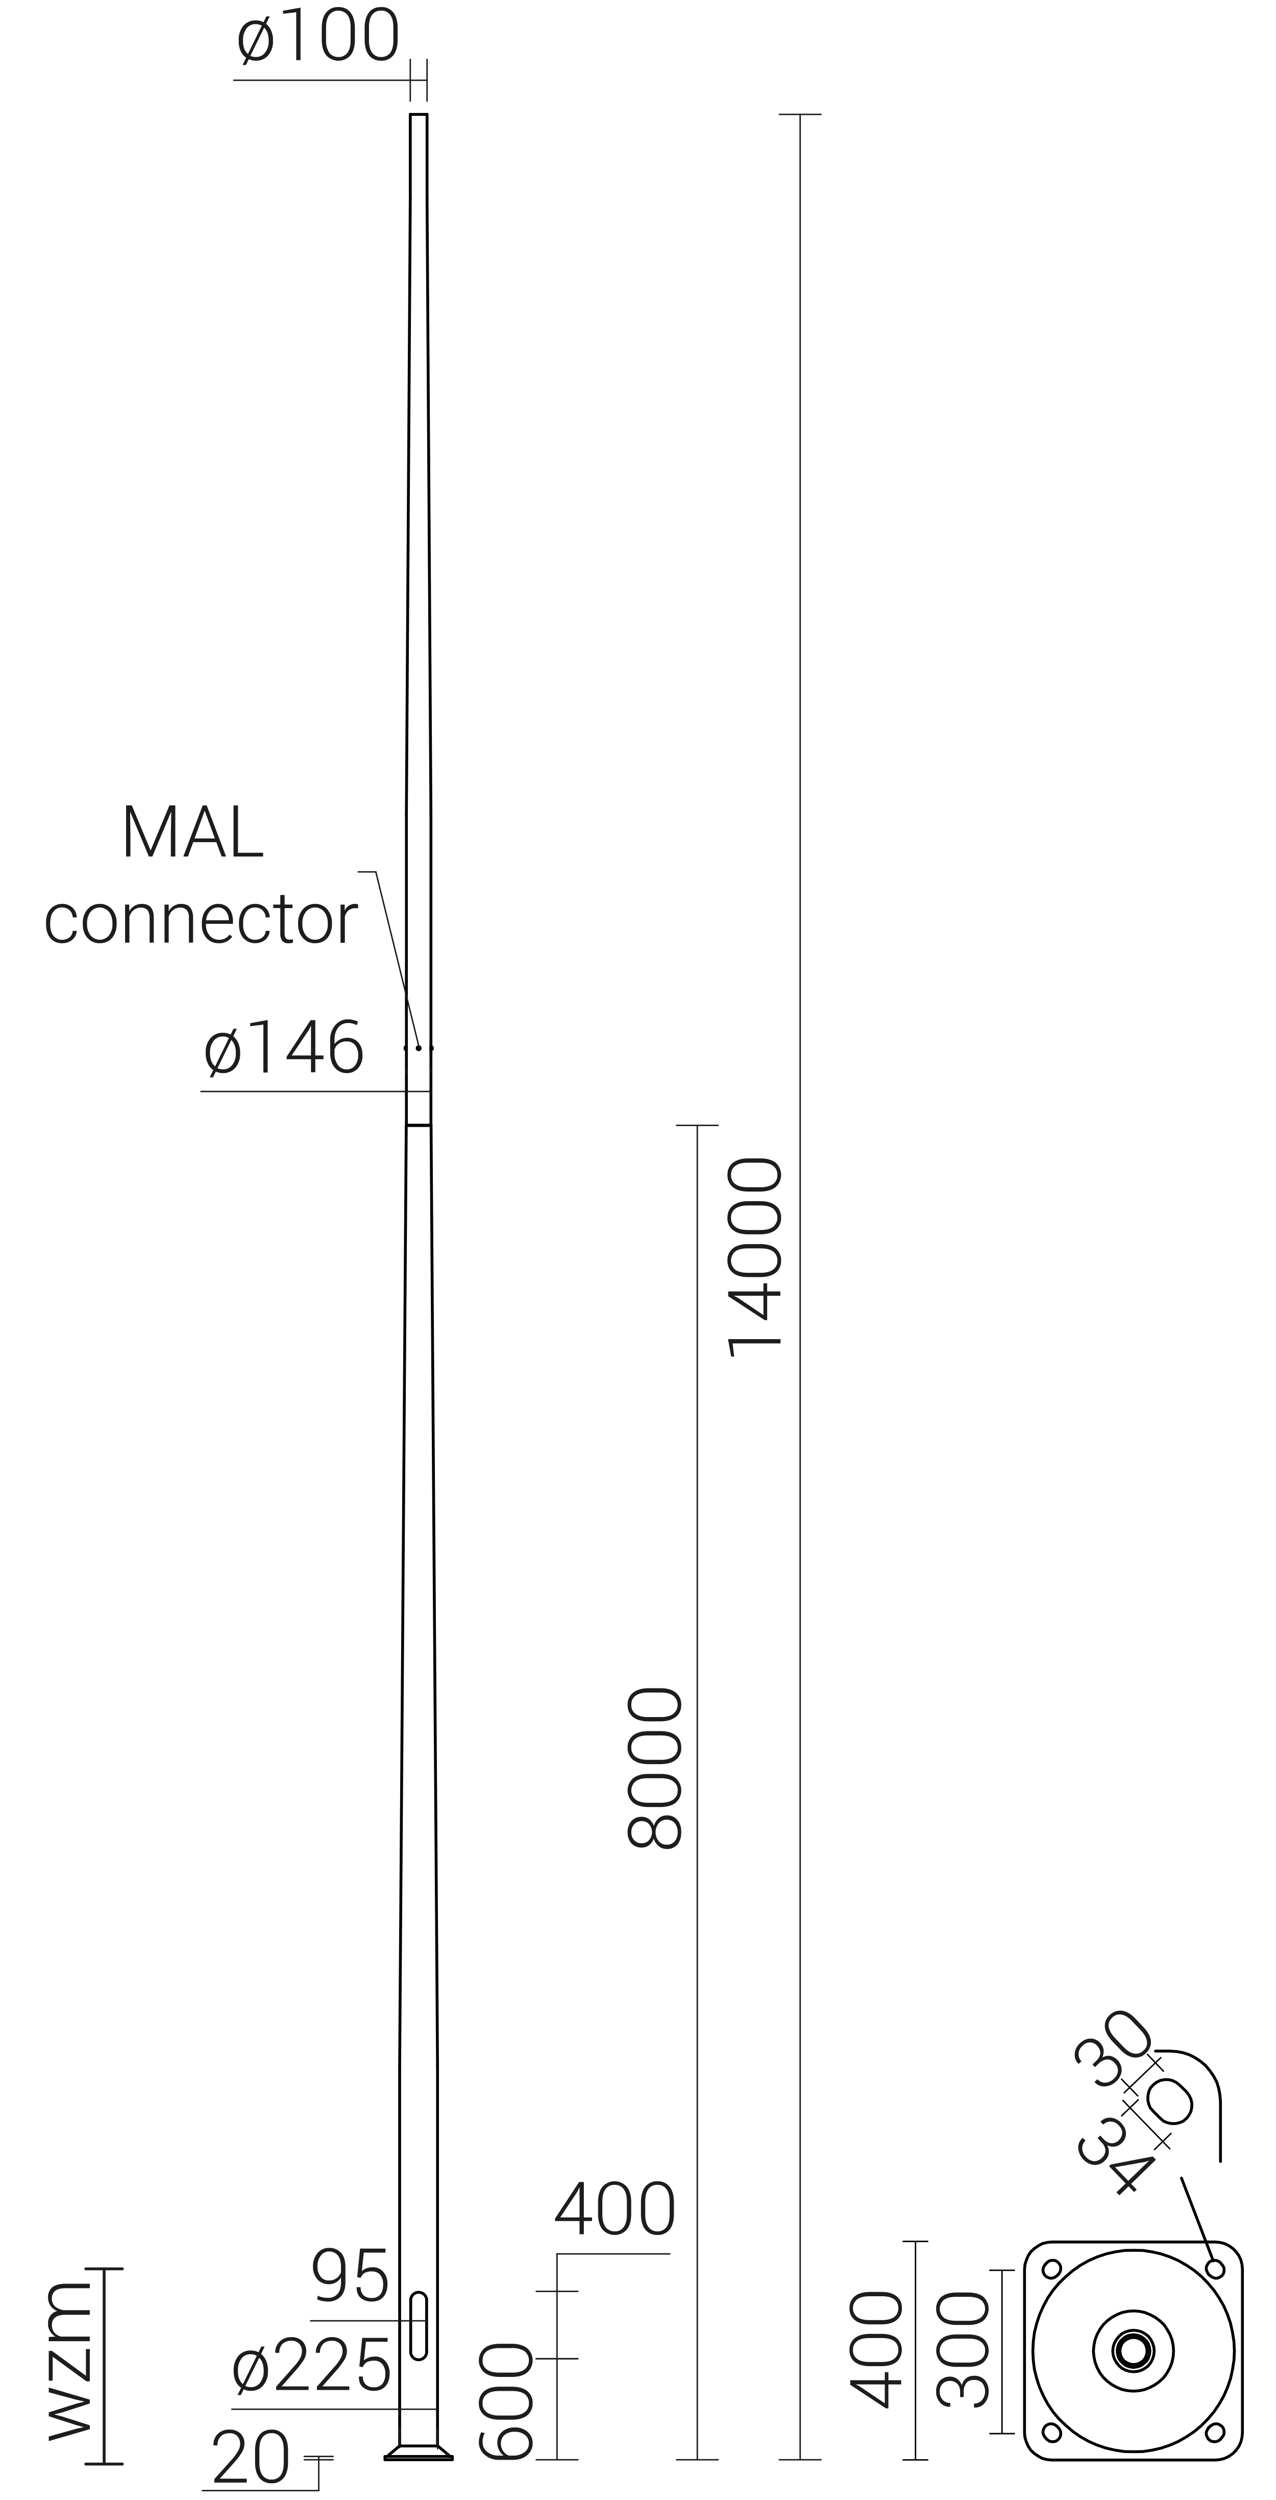 <svg xmlns="http://www.w3.org/2000/svg" viewBox="0 0 889.5 1741.8" preserveAspectRatio="xMinYMin" height="1741.8px">
  <title>42554 MAL-14 wzm</title>
  <g>
    <path d="M286.3,1637.6a5.6,5.6,0,1,0,11.1,0" style="fill: none;stroke: #000;stroke-linecap: round;stroke-linejoin: round;stroke-width: 2px"/>
    <path d="M297.4,1601.8a5.6,5.6,0,0,0-11.1,0" style="fill: none;stroke: #000;stroke-linecap: round;stroke-linejoin: round;stroke-width: 2px"/>
    <line x1="286.3" y1="1601.8" x2="286.3" y2="1637.6" style="fill: none;stroke: #000;stroke-linecap: round;stroke-linejoin: round;stroke-width: 2px"/>
    <line x1="297.4" y1="1601.8" x2="297.4" y2="1637.6" style="fill: none;stroke: #000;stroke-linecap: round;stroke-linejoin: round;stroke-width: 2px"/>
    <line x1="283.3" y1="784" x2="300.4" y2="784" style="fill: none;stroke: #000;stroke-linecap: round;stroke-linejoin: round;stroke-width: 2px"/>
    <line x1="291.5" y1="730" x2="291.5" y2="730.4" style="fill: none;stroke: #000;stroke-linecap: round;stroke-linejoin: round;stroke-width: 2px"/>
    <line x1="291.5" y1="730.4" x2="291.8" y2="730.6" style="fill: none;stroke: #000;stroke-linecap: round;stroke-linejoin: round;stroke-width: 2px"/>
    <line x1="291.8" y1="730.6" x2="292.2" y2="730.4" style="fill: none;stroke: #000;stroke-linecap: round;stroke-linejoin: round;stroke-width: 2px"/>
    <line x1="292.2" y1="730.4" x2="292.2" y2="730" style="fill: none;stroke: #000;stroke-linecap: round;stroke-linejoin: round;stroke-width: 2px"/>
    <line x1="292.2" y1="730" x2="291.8" y2="729.8" style="fill: none;stroke: #000;stroke-linecap: round;stroke-linejoin: round;stroke-width: 2px"/>
    <line x1="291.8" y1="729.8" x2="291.5" y2="730" style="fill: none;stroke: #000;stroke-linecap: round;stroke-linejoin: round;stroke-width: 2px"/>
    <path d="M290.8,730.2a1.1,1.1,0,0,1,1-1,1.1,1.1,0,0,1,1.1,1,1.1,1.1,0,0,1-1.1,1.1,1.1,1.1,0,0,1-1-1.1Z" style="fill: none;stroke: #000;stroke-linecap: round;stroke-linejoin: round;stroke-width: 2px"/>
    <path d="M291.3,730.2a.6.6,0,0,1,.5-.5.5.5,0,0,1,.5.5.5.5,0,0,1-.5.5.5.5,0,0,1-.5-.5Z" style="fill: none;stroke: #000;stroke-linecap: round;stroke-linejoin: round;stroke-width: 2px"/>
    <line x1="283" y1="729.2" x2="283" y2="731.3" style="fill: none;stroke: #000;stroke-linecap: round;stroke-linejoin: round;stroke-width: 2px"/>
    <line x1="282.4" y1="729.7" x2="282.4" y2="730.7" style="fill: none;stroke: #000;stroke-linecap: round;stroke-linejoin: round;stroke-width: 2px"/>
    <path d="M283,729.2a1,1,0,0,0-.6.5" style="fill: none;stroke: #000;stroke-linecap: round;stroke-linejoin: round;stroke-width: 2px"/>
    <path d="M282.4,730.7a.9.9,0,0,0,.6.6" style="fill: none;stroke: #000;stroke-linecap: round;stroke-linejoin: round;stroke-width: 2px"/>
    <path d="M301.3,729.7a1.5,1.5,0,0,0-.6-.5" style="fill: none;stroke: #000;stroke-linecap: round;stroke-linejoin: round;stroke-width: 2px"/>
    <line x1="283" y1="729.2" x2="283.3" y2="729.2" style="fill: none;stroke: #000;stroke-linecap: round;stroke-linejoin: round;stroke-width: 2px"/>
    <line x1="283" y1="729.2" x2="283" y2="731.3" style="fill: none;stroke: #000;stroke-linecap: round;stroke-linejoin: round;stroke-width: 2px"/>
    <line x1="283" y1="731.3" x2="283.3" y2="731.3" style="fill: none;stroke: #000;stroke-linecap: round;stroke-linejoin: round;stroke-width: 2px"/>
    <line x1="283.3" y1="729.2" x2="283.3" y2="731.3" style="fill: none;stroke: #000;stroke-linecap: round;stroke-linejoin: round;stroke-width: 2px"/>
    <line x1="283.3" y1="730.1" x2="283" y2="730.4" style="fill: none;stroke: #000;stroke-linecap: round;stroke-linejoin: round;stroke-width: 2px"/>
    <line x1="300.7" y1="729.2" x2="300.7" y2="731.3" style="fill: none;stroke: #000;stroke-linecap: round;stroke-linejoin: round;stroke-width: 2px"/>
    <line x1="301.3" y1="729.7" x2="301.3" y2="730.7" style="fill: none;stroke: #000;stroke-linecap: round;stroke-linejoin: round;stroke-width: 2px"/>
    <path d="M300.7,731.3a1.2,1.2,0,0,0,.6-.6" style="fill: none;stroke: #000;stroke-linecap: round;stroke-linejoin: round;stroke-width: 2px"/>
    <line x1="300.7" y1="729.2" x2="300.4" y2="729.2" style="fill: none;stroke: #000;stroke-linecap: round;stroke-linejoin: round;stroke-width: 2px"/>
    <line x1="300.7" y1="729.2" x2="300.7" y2="731.3" style="fill: none;stroke: #000;stroke-linecap: round;stroke-linejoin: round;stroke-width: 2px"/>
    <line x1="300.7" y1="731.3" x2="300.4" y2="731.3" style="fill: none;stroke: #000;stroke-linecap: round;stroke-linejoin: round;stroke-width: 2px"/>
    <line x1="300.4" y1="729.2" x2="300.4" y2="731.3" style="fill: none;stroke: #000;stroke-linecap: round;stroke-linejoin: round;stroke-width: 2px"/>
    <line x1="300.4" y1="730.1" x2="300.7" y2="730.4" style="fill: none;stroke: #000;stroke-linecap: round;stroke-linejoin: round;stroke-width: 2px"/>
    <line x1="283.3" y1="784" x2="300.4" y2="784" style="fill: none;stroke: #000;stroke-linecap: round;stroke-linejoin: round;stroke-width: 2px"/>
    <path d="M300.4,730.2v-.4h0" style="fill: none;stroke: #000;stroke-linecap: round;stroke-linejoin: round;stroke-width: 2px"/>
    <polyline points="283.3 729.6 283.3 729.6 283.3 729.6 283.3 729.6 283.3 729.7 283.3 729.7 283.3 729.7 283.3 729.8 283.3 729.8 283.3 729.8 283.3 729.9 283.3 729.9 283.3 730 283.3 730.2 283.3 730.5 283.3 730.5 283.3 730.6 283.3 730.6 283.3 730.7 283.3 730.7 283.3 730.7 283.3 730.8 283.3 730.8 283.3 730.8 283.3 730.8 283.3 730.8 283.3 730.8" style="fill: none;stroke: #000;stroke-linecap: round;stroke-linejoin: round;stroke-width: 2px"/>
    <polyline points="300.4 730.8 300.4 730.8 300.4 730.8 300.4 730.8 300.4 730.8 300.4 730.8 300.4 730.8 300.4 730.8 300.4 730.8 300.4 730.8 300.4 730.8 300.4 730.7 300.4 730.7 300.4 730.7 300.4 730.6 300.4 730.6 300.4 730.6 300.4 730.5 300.4 730.5 300.4 730.4 300.4 730.3 300.4 730.2" style="fill: none;stroke: #000;stroke-linecap: round;stroke-linejoin: round;stroke-width: 2px"/>
    <line x1="300.4" y1="566.8" x2="300.4" y2="729.6" style="fill: none;stroke: #000;stroke-linecap: round;stroke-linejoin: round;stroke-width: 2px"/>
    <line x1="300.4" y1="730.8" x2="300.4" y2="784" style="fill: none;stroke: #000;stroke-linecap: round;stroke-linejoin: round;stroke-width: 2px"/>
    <line x1="283.3" y1="566.8" x2="283.3" y2="729.6" style="fill: none;stroke: #000;stroke-linecap: round;stroke-linejoin: round;stroke-width: 2px"/>
    <line x1="283.3" y1="730.8" x2="283.3" y2="784" style="fill: none;stroke: #000;stroke-linecap: round;stroke-linejoin: round;stroke-width: 2px"/>
    <line x1="315.3" y1="1711.3" x2="315.3" y2="1713.6" style="fill: none;stroke: #000;stroke-linecap: round;stroke-linejoin: round;stroke-width: 2px"/>
    <line x1="268.4" y1="1713.6" x2="315.3" y2="1713.6" style="fill: none;stroke: #000;stroke-linecap: round;stroke-linejoin: round;stroke-width: 2px"/>
    <line x1="268.4" y1="1711.3" x2="268.4" y2="1713.6" style="fill: none;stroke: #000;stroke-linecap: round;stroke-linejoin: round;stroke-width: 2px"/>
    <line x1="315.3" y1="1711.3" x2="268.4" y2="1711.3" style="fill: none;stroke: #000;stroke-linecap: round;stroke-linejoin: round;stroke-width: 2px"/>
    <line x1="278.5" y1="1704" x2="271" y2="1710.3" style="fill: none;stroke: #000;stroke-linecap: round;stroke-linejoin: round;stroke-width: 2px"/>
    <line x1="305.2" y1="1704" x2="312.7" y2="1710.3" style="fill: none;stroke: #000;stroke-linecap: round;stroke-linejoin: round;stroke-width: 2px"/>
    <line x1="271" y1="1710.3" x2="270.4" y2="1711.3" style="fill: none;stroke: #000;stroke-linecap: round;stroke-linejoin: round;stroke-width: 2px"/>
    <line x1="312.7" y1="1710.3" x2="313.3" y2="1711.3" style="fill: none;stroke: #000;stroke-linecap: round;stroke-linejoin: round;stroke-width: 2px"/>
    <line x1="305.2" y1="1704" x2="278.5" y2="1704" style="fill: none;stroke: #000;stroke-linecap: round;stroke-linejoin: round;stroke-width: 2px"/>
    <line x1="305" y1="1439" x2="305" y2="1704" style="fill: none;stroke: #000;stroke-linecap: round;stroke-linejoin: round;stroke-width: 2px"/>
    <line x1="283.2" y1="784" x2="300.5" y2="784" style="fill: none;stroke: #000;stroke-linecap: round;stroke-linejoin: round;stroke-width: 2px"/>
    <line x1="278.6" y1="1439" x2="278.6" y2="1704" style="fill: none;stroke: #000;stroke-linecap: round;stroke-linejoin: round;stroke-width: 2px"/>
    <line x1="297.7" y1="79.7" x2="286" y2="79.7" style="fill: none;stroke: #000;stroke-linecap: round;stroke-linejoin: round;stroke-width: 2px"/>
    <line x1="297.7" y1="79.7" x2="297.7" y2="138.4" style="fill: none;stroke: #000;stroke-linecap: round;stroke-linejoin: round;stroke-width: 2px"/>
    <line x1="286" y1="79.7" x2="286" y2="138.4" style="fill: none;stroke: #000;stroke-linecap: round;stroke-linejoin: round;stroke-width: 2px"/>
    <line x1="300.4" y1="566.8" x2="297.7" y2="138.4" style="fill: none;stroke: #000;stroke-linecap: round;stroke-linejoin: round;stroke-width: 2px"/>
    <line x1="286" y1="138.4" x2="283.3" y2="566.8" style="fill: none;stroke: #000;stroke-linecap: round;stroke-linejoin: round;stroke-width: 2px"/>
    <line x1="278.6" y1="1439" x2="283.2" y2="784" style="fill: none;stroke: #000;stroke-linecap: round;stroke-linejoin: round;stroke-width: 2px"/>
    <line x1="300.5" y1="784" x2="305" y2="1439" style="fill: none;stroke: #000;stroke-linecap: round;stroke-linejoin: round;stroke-width: 2px"/>
    <line x1="85.3" y1="1716.6" x2="59.8" y2="1716.6" style="fill: #1d1d1b;stroke: #1d1d1b;stroke-linecap: round;stroke-linejoin: round;stroke-width: 2px"/>
    <line x1="85.3" y1="1580.6" x2="59.8" y2="1580.6" style="fill: #1d1d1b;stroke: #1d1d1b;stroke-linecap: round;stroke-linejoin: round;stroke-width: 2px"/>
    <line x1="72.6" y1="1716.6" x2="72.6" y2="1580.6" style="fill: #1d1d1b;stroke: #1d1d1b;stroke-linecap: round;stroke-linejoin: round;stroke-width: 2px"/>
  </g>
  <g>
    <line x1="305" y1="1705.9" x2="305" y2="1691.4" style="fill: none;stroke: #1d1d1b;stroke-linecap: round;stroke-linejoin: round"/>
    <line x1="278.6" y1="1705.2" x2="278.6" y2="1691.4" style="fill: none;stroke: #1d1d1b;stroke-linecap: round;stroke-linejoin: round"/>
    <line x1="305" y1="1678.4" x2="278.6" y2="1678.4" style="fill: none;stroke: #1d1d1b;stroke-linecap: round;stroke-linejoin: round"/>
    <line x1="278.6" y1="1678.4" x2="161.6" y2="1678.4" style="fill: none;stroke: #1d1d1b;stroke-linecap: round;stroke-linejoin: round"/>
    <line x1="283.3" y1="744.9" x2="283.3" y2="747.3" style="fill: none;stroke: #1d1d1b;stroke-linecap: round;stroke-linejoin: round"/>
    <line x1="300.4" y1="744.9" x2="300.4" y2="747.3" style="fill: none;stroke: #1d1d1b;stroke-linecap: round;stroke-linejoin: round"/>
    <line x1="300.4" y1="760.4" x2="283.3" y2="760.4" style="fill: none;stroke: #1d1d1b;stroke-linecap: round;stroke-linejoin: round"/>
    <line x1="283.3" y1="760.4" x2="140.1" y2="760.4" style="fill: none;stroke: #1d1d1b;stroke-linecap: round;stroke-linejoin: round"/>
    <line x1="373.8" y1="1713.6" x2="402.8" y2="1713.6" style="fill: none;stroke: #1d1d1b;stroke-linecap: round;stroke-linejoin: round"/>
    <line x1="471.6" y1="1713.6" x2="500.6" y2="1713.6" style="fill: none;stroke: #1d1d1b;stroke-linecap: round;stroke-linejoin: round"/>
    <line x1="543.3" y1="1713.6" x2="572.3" y2="1713.6" style="fill: none;stroke: #1d1d1b;stroke-linecap: round;stroke-linejoin: round"/>
    <line x1="373.8" y1="1643.2" x2="402.8" y2="1643.2" style="fill: none;stroke: #1d1d1b;stroke-linecap: round;stroke-linejoin: round"/>
    <line x1="388.3" y1="1713.6" x2="388.3" y2="1643.2" style="fill: none;stroke: #1d1d1b;stroke-linecap: round;stroke-linejoin: round"/>
    <line x1="471.6" y1="784" x2="500.6" y2="784" style="fill: none;stroke: #1d1d1b;stroke-linecap: round;stroke-linejoin: round"/>
    <line x1="486.1" y1="1713.6" x2="486.1" y2="784" style="fill: none;stroke: #1d1d1b;stroke-linecap: round;stroke-linejoin: round"/>
    <line x1="373.8" y1="1643.2" x2="402.8" y2="1643.2" style="fill: none;stroke: #1d1d1b;stroke-linecap: round;stroke-linejoin: round"/>
    <line x1="373.8" y1="1596.3" x2="402.8" y2="1596.3" style="fill: none;stroke: #1d1d1b;stroke-linecap: round;stroke-linejoin: round"/>
    <line x1="388.3" y1="1643.2" x2="388.3" y2="1596.3" style="fill: none;stroke: #1d1d1b;stroke-linecap: round;stroke-linejoin: round"/>
    <line x1="388.3" y1="1596.3" x2="388.3" y2="1570.2" style="fill: none;stroke: #1d1d1b;stroke-linecap: round;stroke-linejoin: round"/>
    <line x1="388.1" y1="1570.2" x2="466.9" y2="1570.2" style="fill: none;stroke: #1d1d1b;stroke-linecap: round;stroke-linejoin: round"/>
    <line x1="232.2" y1="1713.6" x2="212.1" y2="1713.6" style="fill: none;stroke: #1d1d1b;stroke-linecap: round;stroke-linejoin: round"/>
    <line x1="232.2" y1="1711.3" x2="212.1" y2="1711.3" style="fill: none;stroke: #1d1d1b;stroke-linecap: round;stroke-linejoin: round"/>
    <line x1="222.2" y1="1713.6" x2="222.2" y2="1735.1" style="fill: none;stroke: #1d1d1b;stroke-linecap: round;stroke-linejoin: round"/>
    <line x1="222.2" y1="1735.1" x2="141.1" y2="1735.1" style="fill: none;stroke: #1d1d1b;stroke-linecap: round;stroke-linejoin: round"/>
    <line x1="222.2" y1="1711.3" x2="222.2" y2="1713.6" style="fill: none;stroke: #1d1d1b;stroke-linecap: round;stroke-linejoin: round"/>
    <line x1="543.3" y1="79.7" x2="572.3" y2="79.7" style="fill: none;stroke: #1d1d1b;stroke-linecap: round;stroke-linejoin: round"/>
    <line x1="557.8" y1="1713.6" x2="557.8" y2="79.7" style="fill: none;stroke: #1d1d1b;stroke-linecap: round;stroke-linejoin: round"/>
    <g>
      <line x1="292.3" y1="730.2" x2="262" y2="607.4" style="fill: none;stroke: #1d1d1b;stroke-linecap: round;stroke-linejoin: round"/>
      <line x1="262" y1="607.4" x2="249.7" y2="607.4" style="fill: none;stroke: #1d1d1b;stroke-linecap: round;stroke-linejoin: round"/>
    </g>
    <line x1="297.4" y1="1616.8" x2="286.3" y2="1616.8" style="fill: none;stroke: #1d1d1b;stroke-linecap: round;stroke-linejoin: round"/>
    <line x1="286.3" y1="1616.8" x2="216.5" y2="1616.8" style="fill: none;stroke: #1d1d1b;stroke-linecap: round;stroke-linejoin: round"/>
    <line x1="286" y1="70.4" x2="286" y2="41.4" style="fill: none;stroke: #1d1d1b;stroke-linecap: round;stroke-linejoin: round"/>
    <line x1="297.7" y1="70.4" x2="297.7" y2="41.4" style="fill: none;stroke: #1d1d1b;stroke-linecap: round;stroke-linejoin: round"/>
    <line x1="297.7" y1="55.9" x2="286" y2="55.9" style="fill: none;stroke: #1d1d1b;stroke-linecap: round;stroke-linejoin: round"/>
    <line x1="286" y1="55.9" x2="163" y2="55.9" style="fill: none;stroke: #1d1d1b;stroke-linecap: round;stroke-linejoin: round"/>
  </g>
  <g>
    <g>
      <path d="M162.9,1651.1a15.2,15.2,0,0,1,3.2-9.8,11.1,11.1,0,0,1,8.7-3.8,13.6,13.6,0,0,1,2.9.3,12.5,12.5,0,0,1,2.5.9l2-4h2.3l-2.5,5.2a11.9,11.9,0,0,1,3.5,4.7,17.1,17.1,0,0,1,1.3,6.5v.9a14.5,14.5,0,0,1-3.3,9.8,10.9,10.9,0,0,1-8.6,3.8,11.8,11.8,0,0,1-2.7-.3,9,9,0,0,1-2.3-.8l-2,4h-2.3l2.5-5a11.5,11.5,0,0,1-3.9-4.8,16,16,0,0,1-1.3-6.7Zm3,.8a14.6,14.6,0,0,0,.8,5.2,9,9,0,0,0,2.5,3.7h.2l9.6-19.6a5,5,0,0,0-2-.8,7.8,7.8,0,0,0-2.2-.3,7.6,7.6,0,0,0-6.6,3.2,12.4,12.4,0,0,0-2.3,7.8Zm17.9-.8a15.1,15.1,0,0,0-.8-4.8,9.2,9.2,0,0,0-2.2-3.6h-.2l-9.6,19.5a6.4,6.4,0,0,0,1.8.6,7.1,7.1,0,0,0,2.1.2,7.6,7.6,0,0,0,6.5-3.2,12.6,12.6,0,0,0,2.4-7.9Z" style="fill: #1d1d1b"/>
      <path d="M215.1,1665H192.5v-2.3l11.9-13.5a32.5,32.5,0,0,0,4.7-6.2,10.4,10.4,0,0,0,1.4-4.8,7.7,7.7,0,0,0-2-5.5,7,7,0,0,0-5.4-2,8.5,8.5,0,0,0-6.3,2.3,8.7,8.7,0,0,0-2.1,6.1h-2.8a10.3,10.3,0,0,1,2.9-7.7,11.1,11.1,0,0,1,8.3-3.2,10.5,10.5,0,0,1,7.6,2.7,10,10,0,0,1,2.8,7.3,12.4,12.4,0,0,1-1.9,6.1,58.6,58.6,0,0,1-5.3,6.9l-10,11.3h18.8Z" style="fill: #1d1d1b"/>
      <path d="M243.5,1665H220.9v-2.3l11.9-13.5a31.3,31.3,0,0,0,4.6-6.2,9.3,9.3,0,0,0,1.4-4.8,7.7,7.7,0,0,0-1.9-5.5,7.3,7.3,0,0,0-5.4-2c-2.8,0-4.9.8-6.3,2.3a8.8,8.8,0,0,0-2.2,6.1h-2.8a10,10,0,0,1,3-7.7,11,11,0,0,1,8.3-3.2,10.5,10.5,0,0,1,7.5,2.7,9.6,9.6,0,0,1,2.8,7.3,11.4,11.4,0,0,1-1.9,6.1,56.5,56.5,0,0,1-5.2,6.9l-10,11.3h18.8Z" style="fill: #1d1d1b"/>
      <path d="M250.5,1648.6l2-19.9h17.7v2.7H255.1l-1.4,13a11.3,11.3,0,0,1,3.1-1.9,12.8,12.8,0,0,1,4.4-.8,9.3,9.3,0,0,1,7.5,3.2,12.4,12.4,0,0,1,2.9,8.6c0,3.6-.9,6.6-2.8,8.8s-4.6,3.3-8.3,3.3a11.7,11.7,0,0,1-7.5-2.5c-2-1.7-2.9-4.2-2.8-7.5h2.7a7.3,7.3,0,0,0,2.1,5.6,7.5,7.5,0,0,0,5.5,1.9,7.6,7.6,0,0,0,6.1-2.4,11.3,11.3,0,0,0,2-7.1,10.1,10.1,0,0,0-2-6.5,6.8,6.8,0,0,0-5.7-2.5,10.7,10.7,0,0,0-5.3,1.1,7.1,7.1,0,0,0-2.7,3.4Z" style="fill: #1d1d1b"/>
    </g>
    <g>
      <path d="M143.4,733.1a14.5,14.5,0,0,1,3.3-9.8,11.1,11.1,0,0,1,8.7-3.8,12.7,12.7,0,0,1,2.8.3,11.4,11.4,0,0,1,2.6.9l2-4h2.3l-2.5,5.2a12.9,12.9,0,0,1,3.5,4.7,16.7,16.7,0,0,1,1.3,6.5v.8a14.8,14.8,0,0,1-3.3,9.9,11.1,11.1,0,0,1-8.7,3.8,10.9,10.9,0,0,1-2.6-.3,9,9,0,0,1-2.3-.8l-2,4h-2.3l2.5-5a11.5,11.5,0,0,1-3.9-4.8,16.2,16.2,0,0,1-1.4-6.8Zm3,.8a14.6,14.6,0,0,0,.9,5.2,9,9,0,0,0,2.5,3.7h.2l9.6-19.6a7.2,7.2,0,0,0-2-.9,7.8,7.8,0,0,0-2.2-.2,7.6,7.6,0,0,0-6.6,3.2,12.5,12.5,0,0,0-2.4,7.8Zm18-.8a15.1,15.1,0,0,0-.8-4.8,12.1,12.1,0,0,0-2.2-3.7h-.2l-9.6,19.6a12.7,12.7,0,0,0,1.8.6l2,.2a7.9,7.9,0,0,0,6.6-3.2,12.6,12.6,0,0,0,2.4-7.9Z" style="fill: #1d1d1b"/>
      <path d="M186.6,747.2h-3V713.8l-9.2,1.1v-2.1l12.2-2.2Z" style="fill: #1d1d1b"/>
      <path d="M219.8,735.3h5.7v2.6h-5.7V747h-3v-9.1h-17v-1.7l16.7-25.5h3.3Zm-16.5,0h13.5V714.6h-.1l-1.3,2.8Z" style="fill: #1d1d1b"/>
      <path d="M242.5,710.1a15,15,0,0,1,3.7.5,10.7,10.7,0,0,1,3.3,1.2l-.8,2.4a10.8,10.8,0,0,0-2.8-1.1,11.3,11.3,0,0,0-3.4-.4,8.5,8.5,0,0,0-6.7,3.1,12.9,12.9,0,0,0-2.6,8.3v3.2a11.5,11.5,0,0,1,3.8-3.1,11.3,11.3,0,0,1,5.1-1.2,9.8,9.8,0,0,1,7.8,3.4c1.9,2.2,2.8,5.2,2.8,8.8a13.3,13.3,0,0,1-3,8.9,10.3,10.3,0,0,1-8,3.5,10.7,10.7,0,0,1-8.3-3.8c-2.1-2.5-3.2-5.9-3.2-10.3v-9.1a14.9,14.9,0,0,1,3.6-10.3A11.4,11.4,0,0,1,242.5,710.1Zm-.9,15.4a9.2,9.2,0,0,0-5.3,1.5,7.8,7.8,0,0,0-3.1,4.1v2.7a12.9,12.9,0,0,0,2.4,8.2,7.4,7.4,0,0,0,6.1,3,7,7,0,0,0,5.9-2.8,11.6,11.6,0,0,0,2.1-7,11.3,11.3,0,0,0-2.1-7.1A7.4,7.4,0,0,0,241.6,725.5Z" style="fill: #1d1d1b"/>
    </g>
    <g>
      <path d="M333.8,1701.3a15.7,15.7,0,0,1,.5-3.7,13.3,13.3,0,0,1,1.2-3.2l2.4.7a11.5,11.5,0,0,0-1.1,2.9,10.6,10.6,0,0,0-.4,3.3,8.4,8.4,0,0,0,3.1,6.7,12.4,12.4,0,0,0,8.3,2.7H351a11.5,11.5,0,0,1-3.1-3.8,11.4,11.4,0,0,1-1.2-5.2,9.6,9.6,0,0,1,3.4-7.7,13.3,13.3,0,0,1,8.8-2.9,12.9,12.9,0,0,1,8.9,3.1,10.1,10.1,0,0,1,3.5,7.9,10.5,10.5,0,0,1-3.8,8.3q-3.7,3.3-10.2,3.3h-9.2a14.9,14.9,0,0,1-10.3-3.6A11.6,11.6,0,0,1,333.8,1701.3Zm15.4,1a8.8,8.8,0,0,0,1.6,5.3,8.1,8.1,0,0,0,4,3.1h2.7a12.9,12.9,0,0,0,8.2-2.4,7.6,7.6,0,0,0,3-6.2,7,7,0,0,0-2.8-5.8,11,11,0,0,0-7-2.2,10.8,10.8,0,0,0-7,2.1A7.5,7.5,0,0,0,349.2,1702.3Z" style="fill: #1d1d1b"/>
      <path d="M356.6,1662.7c4.7,0,8.3,1,10.9,3a10.4,10.4,0,0,1,3.8,8.5,10.5,10.5,0,0,1-3.8,8.5c-2.6,2-6.2,3-10.9,3h-8.1q-7,0-10.8-3a10.2,10.2,0,0,1-3.9-8.5,10.3,10.3,0,0,1,3.9-8.5q3.8-3,10.8-3Zm-8.6,3c-3.7,0-6.6.7-8.6,2.2a7.3,7.3,0,0,0-3,6.3,7.5,7.5,0,0,0,3,6.4c2,1.4,4.9,2.2,8.6,2.2h9.1c3.7,0,6.5-.8,8.6-2.3a7.3,7.3,0,0,0,3-6.3,7.5,7.5,0,0,0-3-6.4c-2.1-1.4-4.9-2.1-8.6-2.1Z" style="fill: #1d1d1b"/>
      <path d="M356.6,1632.8c4.7,0,8.3,1.1,10.9,3.1a11.3,11.3,0,0,1,0,16.9c-2.6,2.1-6.2,3.1-10.9,3.1h-8.1q-7,0-10.8-3a11.2,11.2,0,0,1,0-17c2.5-2,6.1-3.1,10.8-3.1Zm-8.6,3c-3.7,0-6.6.8-8.6,2.2a7.5,7.5,0,0,0-3,6.4,7.2,7.2,0,0,0,3,6.3c2,1.5,4.9,2.2,8.6,2.2h9.1c3.7,0,6.5-.7,8.6-2.2a8.2,8.2,0,0,0,0-12.7,15.2,15.2,0,0,0-8.6-2.2Z" style="fill: #1d1d1b"/>
    </g>
    <g>
      <path d="M447.4,1265.7a8.5,8.5,0,0,1,5.2,1.7,10.9,10.9,0,0,1,3.2,4.6,10.9,10.9,0,0,1,3.4-5.3,8.5,8.5,0,0,1,5.6-2,9.2,9.2,0,0,1,7.5,3.3c1.8,2.1,2.6,5,2.6,8.4s-.8,6.3-2.6,8.5a9.2,9.2,0,0,1-7.5,3.2,8.3,8.3,0,0,1-5.6-2,11,11,0,0,1-3.5-5.3,9,9,0,0,1-3.2,4.6,8,8,0,0,1-5.1,1.7,9.1,9.1,0,0,1-7.3-3,11.4,11.4,0,0,1-2.6-7.7,11.6,11.6,0,0,1,2.6-7.7A9.3,9.3,0,0,1,447.4,1265.7Zm0,3a6.9,6.9,0,0,0-5.3,2.2,8.1,8.1,0,0,0-2,5.5,7.7,7.7,0,0,0,2,5.6,6.9,6.9,0,0,0,5.3,2.1,6.4,6.4,0,0,0,5.1-2.2,8.6,8.6,0,0,0,0-11A6.4,6.4,0,0,0,447.4,1268.7Zm17.4-1a6.9,6.9,0,0,0-5.6,2.5,10,10,0,0,0,0,12.5,7.1,7.1,0,0,0,5.6,2.4,7,7,0,0,0,5.6-2.4,9.7,9.7,0,0,0,2-6.3,9.9,9.9,0,0,0-2-6.3A7.1,7.1,0,0,0,464.8,1267.7Z" style="fill: #1d1d1b"/>
      <path d="M460.3,1235.8q7.1,0,10.8,3a11.4,11.4,0,0,1,0,17c-2.5,2-6.1,3.1-10.8,3.1h-8.1c-4.7,0-8.3-1-10.9-3.1a11.3,11.3,0,0,1,0-16.9c2.6-2.1,6.2-3.1,10.9-3.1Zm-8.6,3c-3.8,0-6.6.7-8.6,2.2a8.2,8.2,0,0,0,0,12.7c2,1.4,4.8,2.2,8.6,2.2h9c3.7,0,6.6-.8,8.6-2.2a7.3,7.3,0,0,0,3.1-6.4,7,7,0,0,0-3.1-6.3c-2-1.5-4.9-2.2-8.6-2.2Z" style="fill: #1d1d1b"/>
      <path d="M460.3,1206q7.1,0,10.8,3c2.6,2,3.8,4.9,3.8,8.5a10.2,10.2,0,0,1-3.8,8.5q-3.7,3-10.8,3h-8.1c-4.7,0-8.3-1-10.9-3a10.4,10.4,0,0,1-3.8-8.5,10.5,10.5,0,0,1,3.8-8.5c2.6-2,6.2-3,10.9-3Zm-8.6,3c-3.8,0-6.6.7-8.6,2.2a7.2,7.2,0,0,0-3,6.3,7.5,7.5,0,0,0,3,6.4c2,1.4,4.8,2.1,8.6,2.1h9c3.7,0,6.6-.7,8.6-2.2a7.1,7.1,0,0,0,3.1-6.3,7.3,7.3,0,0,0-3.1-6.4c-2-1.4-4.9-2.1-8.6-2.1Z" style="fill: #1d1d1b"/>
      <path d="M460.3,1176.1c4.7,0,8.3,1,10.8,3.1s3.8,4.8,3.8,8.4-1.2,6.5-3.8,8.5-6.1,3.1-10.8,3.1h-8.1c-4.7,0-8.3-1-10.9-3a10.5,10.5,0,0,1-3.8-8.5,10.4,10.4,0,0,1,3.8-8.5c2.6-2,6.2-3.1,10.9-3.1Zm-8.6,3c-3.8,0-6.6.8-8.6,2.2a7.5,7.5,0,0,0-3,6.4,7.2,7.2,0,0,0,3,6.3c2,1.5,4.8,2.2,8.6,2.2h9c3.7,0,6.6-.7,8.6-2.2a8.1,8.1,0,0,0,0-12.7c-2-1.4-4.9-2.2-8.6-2.2Z" style="fill: #1d1d1b"/>
    </g>
    <g>
      <path d="M407,1544.8h5.7v2.5H407v9.2h-3v-9.2H386.9v-1.7l16.8-25.5H407Zm-16.5,0H404V1524h-.2l-1.2,2.7Z" style="fill: #1d1d1b"/>
      <path d="M440,1542.4q0,7-3,10.8a11.4,11.4,0,0,1-17,0c-2-2.5-3.1-6.2-3.1-10.8v-8.2c0-4.6,1-8.2,3.1-10.8a11.3,11.3,0,0,1,16.9,0c2.1,2.6,3.1,6.2,3.1,10.8Zm-3-8.7c0-3.7-.7-6.6-2.2-8.6a7.5,7.5,0,0,0-6.4-3,7.3,7.3,0,0,0-6.3,3c-1.5,2-2.2,4.9-2.2,8.6v9.1c0,3.7.8,6.6,2.2,8.6a7.6,7.6,0,0,0,6.4,3.1,7.3,7.3,0,0,0,6.3-3.1c1.5-2,2.2-4.9,2.2-8.6Z" style="fill: #1d1d1b"/>
      <path d="M469.8,1542.4q0,7-3,10.8a10.4,10.4,0,0,1-8.5,3.8,10.5,10.5,0,0,1-8.5-3.8c-2-2.5-3-6.2-3-10.8v-8.2q0-6.9,3-10.8a10.4,10.4,0,0,1,8.5-3.8,10.5,10.5,0,0,1,8.5,3.8q3,3.9,3,10.8Zm-3-8.7c0-3.7-.7-6.6-2.2-8.6a7.2,7.2,0,0,0-6.3-3,7.5,7.5,0,0,0-6.4,3c-1.4,2-2.1,4.9-2.1,8.6v9.1c0,3.7.7,6.6,2.2,8.6a7.4,7.4,0,0,0,6.3,3.1,7.6,7.6,0,0,0,6.4-3.1c1.4-2,2.1-4.9,2.1-8.6Z" style="fill: #1d1d1b"/>
    </g>
    <g>
      <path d="M172,1729.5H149.4v-2.4l12-13.4a34.5,34.5,0,0,0,4.6-6.3,10.1,10.1,0,0,0,1.4-4.8,7.9,7.9,0,0,0-1.9-5.4,7,7,0,0,0-5.4-2.1c-2.8,0-4.9.8-6.3,2.3a8.6,8.6,0,0,0-2.2,6.2h-2.8v-.2a10.3,10.3,0,0,1,2.9-7.7,11.3,11.3,0,0,1,8.4-3.1,10.5,10.5,0,0,1,7.5,2.7,9.4,9.4,0,0,1,2.8,7.2,11.4,11.4,0,0,1-1.9,6.1,44.4,44.4,0,0,1-5.2,6.9l-10.1,11.3H172Z" style="fill: #1d1d1b"/>
      <path d="M200.8,1715.4q0,7-3,10.8a10.4,10.4,0,0,1-8.5,3.8,10.5,10.5,0,0,1-8.5-3.8q-3-3.9-3-10.8v-8.2c0-4.6,1-8.3,3-10.8s4.9-3.8,8.5-3.8a10.2,10.2,0,0,1,8.5,3.8c2,2.5,3,6.2,3,10.8Zm-3-8.7c0-3.7-.7-6.6-2.2-8.6a7.2,7.2,0,0,0-6.3-3,7.5,7.5,0,0,0-6.4,3c-1.4,2-2.1,4.9-2.1,8.6v9.1c0,3.7.7,6.6,2.2,8.6a7.3,7.3,0,0,0,6.3,3,7.5,7.5,0,0,0,6.4-3c1.4-2,2.1-4.9,2.1-8.6Z" style="fill: #1d1d1b"/>
    </g>
    <g>
      <path d="M544.1,932.9v3H510.7l1.1,9.2h-2.1l-2.2-12.2Z" style="fill: #1d1d1b"/>
      <path d="M532.2,899.7V894h2.6v5.7H544v3h-9.2v17h-1.7L507.6,903v-3.3Zm0,16.5V902.7H511.5l2.7,1.3Z" style="fill: #1d1d1b"/>
      <path d="M529.8,866.7c4.7,0,8.4,1,10.9,3a10.4,10.4,0,0,1,3.8,8.5,10.5,10.5,0,0,1-3.8,8.5c-2.6,2-6.2,3-10.9,3h-8.1q-7.1,0-10.8-3c-2.6-2-3.8-4.9-3.8-8.5a10.2,10.2,0,0,1,3.8-8.5q3.8-3,10.8-3Zm-8.6,3c-3.7,0-6.6.7-8.6,2.1a8.3,8.3,0,0,0,0,12.8c2,1.4,4.9,2.1,8.6,2.1h9.1c3.7,0,6.5-.7,8.6-2.2a7.3,7.3,0,0,0,3-6.3,7.5,7.5,0,0,0-3-6.4c-2-1.4-4.9-2.1-8.6-2.1Z" style="fill: #1d1d1b"/>
      <path d="M529.8,836.8c4.7,0,8.4,1,10.9,3.1a10.2,10.2,0,0,1,3.8,8.4,10.4,10.4,0,0,1-3.8,8.5c-2.6,2.1-6.2,3.1-10.9,3.1h-8.1q-7.1,0-10.8-3a10.2,10.2,0,0,1-3.8-8.5c0-3.6,1.2-6.5,3.8-8.5s6.1-3.1,10.8-3.1Zm-8.6,3c-3.7,0-6.6.8-8.6,2.2a7.5,7.5,0,0,0-3,6.4,7.2,7.2,0,0,0,3,6.3c2,1.5,4.9,2.2,8.6,2.2h9.1c3.7,0,6.5-.7,8.6-2.2a8.2,8.2,0,0,0,0-12.7c-2-1.5-4.9-2.2-8.6-2.2Z" style="fill: #1d1d1b"/>
      <path d="M529.8,807c4.7,0,8.4,1,10.9,3a11.4,11.4,0,0,1,0,17c-2.6,2-6.2,3.1-10.9,3.1h-8.1c-4.7,0-8.3-1-10.8-3.1s-3.8-4.8-3.8-8.4,1.2-6.5,3.8-8.5,6.1-3.1,10.8-3.1Zm-8.6,3c-3.7,0-6.6.7-8.6,2.2a7.5,7.5,0,0,0-3,6.4,7.3,7.3,0,0,0,3,6.3c2,1.5,4.9,2.2,8.6,2.2h9.1a15.2,15.2,0,0,0,8.6-2.2,7.5,7.5,0,0,0,3-6.4,7.2,7.2,0,0,0-3-6.3c-2-1.5-4.9-2.2-8.6-2.2Z" style="fill: #1d1d1b"/>
    </g>
    <g>
      <path d="M228.7,1600.8a8.4,8.4,0,0,0,6.6-2.7c1.6-1.9,2.4-4.5,2.4-8v-3.6a8.4,8.4,0,0,1-3.5,3.5,9.6,9.6,0,0,1-5,1.3,10.2,10.2,0,0,1-8-3.5,13,13,0,0,1-3-8.9,13.7,13.7,0,0,1,3.1-9.2,10.1,10.1,0,0,1,7.9-3.7,11,11,0,0,1,8.5,3.4c2.1,2.3,3.1,5.6,3.1,10v10.7c0,4.2-1.1,7.5-3.3,9.8a11.7,11.7,0,0,1-8.8,3.5,17.2,17.2,0,0,1-3.9-.4,11.5,11.5,0,0,1-3.7-1.2l.5-2.5a11.6,11.6,0,0,0,3.4,1.2A20.5,20.5,0,0,0,228.7,1600.8Zm.5-12.1a8.5,8.5,0,0,0,5.4-1.6,8.8,8.8,0,0,0,3.1-4.1v-3.9c0-3.4-.7-6-2.2-7.9a7.7,7.7,0,0,0-6.2-2.7,7,7,0,0,0-5.8,3.1,11.7,11.7,0,0,0-2.2,7.3,11.4,11.4,0,0,0,2.1,7A6.8,6.8,0,0,0,229.2,1588.7Z" style="fill: #1d1d1b"/>
      <path d="M249,1586.4l2-19.9h17.7v2.8H253.6l-1.4,12.9a10,10,0,0,1,3.1-1.9,12.3,12.3,0,0,1,4.4-.8,9.3,9.3,0,0,1,7.5,3.2,12.4,12.4,0,0,1,2.9,8.6c0,3.6-.9,6.6-2.8,8.8s-4.6,3.3-8.3,3.3a11.7,11.7,0,0,1-7.5-2.5c-2-1.7-2.9-4.2-2.9-7.5h2.8a7.7,7.7,0,0,0,2,5.6,7.9,7.9,0,0,0,5.6,1.9,7.6,7.6,0,0,0,6.1-2.4c1.3-1.6,2-4,2-7.1a10.1,10.1,0,0,0-2-6.5,7,7,0,0,0-5.7-2.5,10.7,10.7,0,0,0-5.3,1.1,7.1,7.1,0,0,0-2.7,3.4Z" style="fill: #1d1d1b"/>
    </g>
    <g>
      <path d="M166.4,27.8a15.2,15.2,0,0,1,3.2-9.8,11.1,11.1,0,0,1,8.7-3.8,13.6,13.6,0,0,1,2.9.3,10.9,10.9,0,0,1,2.5,1l2-4.1H188l-2.5,5.2a11.9,11.9,0,0,1,3.5,4.7,15.4,15.4,0,0,1,1.3,6.5v.9a14.5,14.5,0,0,1-3.3,9.8,10.9,10.9,0,0,1-8.6,3.8,10.3,10.3,0,0,1-2.6-.3l-2.4-.7-2,4h-2.3l2.5-5.1a10.9,10.9,0,0,1-3.9-4.8,16,16,0,0,1-1.3-6.7Zm3,.9a17,17,0,0,0,.8,5.1,9.3,9.3,0,0,0,2.5,3.7h.2l9.6-19.6a6,6,0,0,0-2-.8,7.8,7.8,0,0,0-2.2-.3,7.6,7.6,0,0,0-6.6,3.2,13.3,13.3,0,0,0-2.3,7.8Zm17.9-.9a15.1,15.1,0,0,0-.8-4.8,9.2,9.2,0,0,0-2.2-3.6h-.2l-9.6,19.5a6.4,6.4,0,0,0,1.8.6,7.1,7.1,0,0,0,2.1.2,7.6,7.6,0,0,0,6.5-3.2,12.5,12.5,0,0,0,2.4-7.8Z" style="fill: #1d1d1b"/>
      <path d="M209.5,41.9h-3V8.5l-9.2,1.1V7.5l12.2-2.2Z" style="fill: #1d1d1b"/>
      <path d="M247.4,27.6c0,4.7-1,8.4-3,10.9a11.4,11.4,0,0,1-17,0c-2-2.6-3.1-6.2-3.1-10.9V19.5c0-4.7,1-8.3,3.1-10.8s4.8-3.8,8.4-3.8,6.5,1.2,8.5,3.8,3.1,6.1,3.1,10.8Zm-3-8.6c0-3.7-.7-6.6-2.2-8.6a8.2,8.2,0,0,0-12.7,0c-1.4,2-2.2,4.9-2.2,8.6v9.1a15.2,15.2,0,0,0,2.2,8.6,7.5,7.5,0,0,0,6.4,3,7.2,7.2,0,0,0,6.3-3c1.5-2,2.2-4.9,2.2-8.6Z" style="fill: #1d1d1b"/>
      <path d="M277.2,27.6c0,4.7-1,8.4-3,10.9a10.4,10.4,0,0,1-8.5,3.8,10.5,10.5,0,0,1-8.5-3.8c-2-2.6-3-6.2-3-10.9V19.5q0-7,3-10.8c2-2.6,4.9-3.8,8.5-3.8a10.2,10.2,0,0,1,8.5,3.8q3,3.8,3,10.8Zm-3-8.6c0-3.7-.7-6.6-2.2-8.6a7.2,7.2,0,0,0-6.3-3,7.5,7.5,0,0,0-6.4,3c-1.4,2-2.1,4.9-2.1,8.6v9.1c0,3.7.7,6.5,2.2,8.6a7.3,7.3,0,0,0,6.3,3,7.5,7.5,0,0,0,6.4-3c1.4-2,2.1-4.9,2.1-8.6Z" style="fill: #1d1d1b"/>
    </g>
    <g>
      <path d="M53.3,1692l5.1-1.1h0l-5.1-1.4L34,1683.3v-2.7l19.3-6.1,5.3-1.3v-.2l-5.3-1.2L34,1666.6v-3.3l28.6,8.4v2.7l-19.5,6.3-5,1.2v.2l5,1.3,19.5,6.2v2.7L34,1700.6v-3.2Z" style="fill: #1d1d1b"/>
      <path d="M59.9,1655.1v-18.6h2.7V1659H60.3l-23.6-17.2v16.7H34v-20.7h2.3Z" style="fill: #1d1d1b"/>
      <path d="M34,1628.1l4.7-.3a10.4,10.4,0,0,1-3.8-3.7,9.5,9.5,0,0,1-1.4-5.4,8.8,8.8,0,0,1,1.6-5.5,8.5,8.5,0,0,1,4.8-3.2,10.3,10.3,0,0,1-4.7-3.7,9.9,9.9,0,0,1-1.7-5.8,8.9,8.9,0,0,1,3-7.1c2.1-1.6,5.2-2.4,9.4-2.4H62.6v3.1H45.8c-3.5,0-6,.7-7.4,1.9a6.3,6.3,0,0,0-2.2,5.2,7.1,7.1,0,0,0,2.3,5.7,11.8,11.8,0,0,0,5.9,2.5H62.6v3.2H45.8c-3.4,0-5.9.7-7.4,1.9a6.5,6.5,0,0,0-2.2,5.2,8,8,0,0,0,1.7,5.3,9,9,0,0,0,4.6,2.8H62.6v3.2H34Z" style="fill: #1d1d1b"/>
    </g>
    <polygon points="847.2 1713.8 850.4 1713.5 853.6 1712.7 856.7 1711.2 859.4 1709.3 861.6 1707.1 863.6 1704.3 865 1701.3 865.8 1698.1 866.1 1694.9 866.1 1580.8 865.8 1577.6 865 1574.4 863.6 1571.4 861.6 1568.6 859.4 1566.4 856.7 1564.5 853.6 1563 850.4 1562.2 847.2 1561.9 733.3 1561.9 730 1562.2 726.7 1563 723.9 1564.5 721.1 1566.4 718.7 1568.6 716.8 1571.4 715.5 1574.4 714.5 1577.6 714.2 1580.8 714.2 1694.9 714.5 1698.1 715.5 1701.3 716.8 1704.3 718.7 1707.1 721.1 1709.3 723.9 1711.2 726.7 1712.7 730 1713.5 733.3 1713.8 847.2 1713.8" style="fill: none;stroke: #000;stroke-linecap: round;stroke-linejoin: round;stroke-width: 2px"/>
    <line x1="843.7" y1="1690.2" x2="842.5" y2="1691.3" style="fill: none;stroke: #000;stroke-linecap: round;stroke-linejoin: round;stroke-width: 2px"/>
    <polyline points="851.7 1698.2 852.8 1696.8 853.3 1695.2 853.3 1693.4 852.8 1691.7 851.7 1690.2 850.2 1689.2 848.6 1688.6 846.9 1688.6 845.1 1689.2 843.7 1690.2" style="fill: none;stroke: #000;stroke-linecap: round;stroke-linejoin: round;stroke-width: 2px"/>
    <line x1="850.7" y1="1699.4" x2="851.7" y2="1698.2" style="fill: none;stroke: #000;stroke-linecap: round;stroke-linejoin: round;stroke-width: 2px"/>
    <polyline points="842.5 1691.3 841.6 1692.8 840.9 1694.4 840.9 1696.3 841.6 1697.9 842.5 1699.4 844 1700.5 845.7 1701 847.5 1701 849.3 1700.5 850.7 1699.4" style="fill: none;stroke: #000;stroke-linecap: round;stroke-linejoin: round;stroke-width: 2px"/>
    <polygon points="860.5 1637.9 860.2 1631.4 859.2 1625 857.8 1618.6 855.7 1612.5 853.1 1606.5 849.9 1600.9 846.2 1595.5 842 1590.5 837.6 1586 832.6 1581.8 827.1 1578.1 821.5 1574.9 815.6 1572.3 809.4 1570.2 803.2 1568.8 796.8 1567.8 790.2 1567.7 783.8 1567.8 777.3 1568.8 771.1 1570.2 764.8 1572.3 758.9 1574.9 753.2 1578.1 747.9 1581.8 743 1586 738.3 1590.5 734.1 1595.5 730.4 1600.9 727.4 1606.5 724.7 1612.5 722.7 1618.6 721.1 1625 720.3 1631.4 720 1637.9 720.3 1644.3 721.1 1650.7 722.7 1657.1 724.7 1663.2 727.4 1669.2 730.4 1674.8 734.1 1680.3 738.3 1685.2 743 1689.7 747.9 1693.9 753.2 1697.6 758.9 1700.8 764.8 1703.4 771.1 1705.5 777.3 1706.9 783.8 1707.9 790.2 1708 796.8 1707.9 803.2 1706.9 809.4 1705.5 815.6 1703.4 821.5 1700.8 827.1 1697.6 832.6 1693.9 837.6 1689.7 842 1685.2 846.2 1680.3 849.9 1674.8 853.1 1669.2 855.7 1663.2 857.8 1657.1 859.2 1650.7 860.2 1644.3 860.5 1637.9" style="fill: none;stroke: #000;stroke-linecap: round;stroke-linejoin: round;stroke-width: 2px"/>
    <line x1="842.5" y1="1584.4" x2="843.7" y2="1585.5" style="fill: none;stroke: #000;stroke-linecap: round;stroke-linejoin: round;stroke-width: 2px"/>
    <polyline points="850.7 1576.3 849.3 1575.2 847.5 1574.7 845.7 1574.7 844 1575.2 842.5 1576.3 841.6 1577.8 840.9 1579.4 840.9 1581.2 841.6 1582.9 842.5 1584.4" style="fill: none;stroke: #000;stroke-linecap: round;stroke-linejoin: round;stroke-width: 2px"/>
    <line x1="851.7" y1="1577.5" x2="850.7" y2="1576.3" style="fill: none;stroke: #000;stroke-linecap: round;stroke-linejoin: round;stroke-width: 2px"/>
    <polyline points="843.7 1585.5 845.1 1586.5 846.9 1587.1 848.6 1587.1 850.2 1586.5 851.7 1585.5 852.8 1584.1 853.3 1582.3 853.3 1580.5 852.8 1578.9 851.7 1577.5" style="fill: none;stroke: #000;stroke-linecap: round;stroke-linejoin: round;stroke-width: 2px"/>
    <line x1="736.7" y1="1585.5" x2="737.8" y2="1584.4" style="fill: none;stroke: #000;stroke-linecap: round;stroke-linejoin: round;stroke-width: 2px"/>
    <polyline points="728.7 1577.5 727.7 1578.9 727.1 1580.5 727.1 1582.3 727.7 1584.1 728.7 1585.5 730.1 1586.5 731.9 1587.1 733.6 1587.1 735.3 1586.5 736.7 1585.5" style="fill: none;stroke: #000;stroke-linecap: round;stroke-linejoin: round;stroke-width: 2px"/>
    <line x1="729.8" y1="1576.3" x2="728.7" y2="1577.5" style="fill: none;stroke: #000;stroke-linecap: round;stroke-linejoin: round;stroke-width: 2px"/>
    <polyline points="737.8 1584.4 738.9 1582.9 739.4 1581.2 739.4 1579.4 738.9 1577.8 737.8 1576.3 736.4 1575.2 734.8 1574.7 732.8 1574.7 731.2 1575.2 729.8 1576.3" style="fill: none;stroke: #000;stroke-linecap: round;stroke-linejoin: round;stroke-width: 2px"/>
    <line x1="737.8" y1="1691.3" x2="736.7" y2="1690.2" style="fill: none;stroke: #000;stroke-linecap: round;stroke-linejoin: round;stroke-width: 2px"/>
    <polyline points="729.8 1699.4 731.2 1700.5 732.8 1701 734.8 1701 736.4 1700.5 737.8 1699.4 738.9 1697.9 739.4 1696.3 739.4 1694.4 738.9 1692.8 737.8 1691.3" style="fill: none;stroke: #000;stroke-linecap: round;stroke-linejoin: round;stroke-width: 2px"/>
    <line x1="728.7" y1="1698.2" x2="729.8" y2="1699.4" style="fill: none;stroke: #000;stroke-linecap: round;stroke-linejoin: round;stroke-width: 2px"/>
    <polyline points="736.7 1690.2 735.3 1689.2 733.6 1688.6 731.9 1688.6 730.1 1689.2 728.7 1690.2 727.7 1691.7 727.1 1693.4 727.1 1695.2 727.7 1696.8 728.7 1698.2" style="fill: none;stroke: #000;stroke-linecap: round;stroke-linejoin: round;stroke-width: 2px"/>
    <polygon points="818.1 1637.9 817.8 1633.8 817 1630 815.6 1626.3 813.6 1622.8 811.4 1619.5 808.5 1616.8 805.3 1614.4 801.7 1612.5 798 1611 794.2 1610.2 790.2 1609.9 786.2 1610.2 782.3 1611 778.6 1612.5 775.1 1614.4 771.9 1616.8 769.1 1619.5 766.7 1622.8 764.8 1626.3 763.4 1630 762.6 1633.8 762.2 1637.9 762.6 1641.9 763.4 1645.7 764.8 1649.4 766.7 1653 769.1 1656.2 771.9 1658.9 775.1 1661.3 778.6 1663.2 782.3 1664.7 786.2 1665.5 790.2 1665.8 794.2 1665.5 798 1664.7 801.7 1663.2 805.3 1661.3 808.5 1658.9 811.4 1656.2 813.6 1653 815.6 1649.4 817 1645.7 817.8 1641.9 818.1 1637.9" style="fill: none;stroke: #000;stroke-linecap: round;stroke-linejoin: round;stroke-width: 2px"/>
    <polygon points="804.6 1637.9 804.3 1635 803.5 1632.4 802.2 1629.8 800.5 1627.6 798.2 1625.8 795.8 1624.5 793.1 1623.7 790.2 1623.4 787.4 1623.7 784.7 1624.5 782.1 1625.8 780.1 1627.6 778.3 1629.8 776.8 1632.4 776 1635 775.7 1637.9 776 1640.7 776.8 1643.3 778.3 1645.9 780.1 1648.1 782.1 1649.9 784.7 1651.2 787.4 1652 790.2 1652.3 793.1 1652 795.8 1651.2 798.2 1649.9 800.5 1648.1 802.2 1645.9 803.5 1643.3 804.3 1640.7 804.6 1637.9" style="fill: none;stroke: #000;stroke-linecap: round;stroke-linejoin: round;stroke-width: 2px"/>
    <polygon points="801.6 1637.9 801.3 1635.3 800.5 1632.9 799.2 1630.8 797.2 1629 795.2 1627.6 792.7 1626.8 790.2 1626.5 787.6 1626.8 785.2 1627.6 783.1 1629 781.3 1630.8 779.9 1632.9 779.1 1635.3 778.8 1637.9 779.1 1640.4 779.9 1642.8 781.3 1644.9 783.1 1646.7 785.2 1648.1 787.6 1648.9 790.2 1649.3 792.7 1648.9 795.2 1648.1 797.2 1646.7 799.2 1644.9 800.5 1642.8 801.3 1640.4 801.6 1637.9" style="fill: none;stroke: #000;stroke-linecap: round;stroke-linejoin: round;stroke-width: 2px"/>
    <polygon points="799.7 1637.9 799.3 1635.4 798.4 1633 796.9 1631.1 795 1629.7 792.7 1628.7 790.2 1628.4 787.8 1628.7 785.5 1629.7 783.4 1631.1 782 1633 781 1635.4 780.7 1637.9 781 1640.3 782 1642.7 783.4 1644.6 785.5 1646 787.8 1647 790.2 1647.3 792.7 1647 795 1646 796.9 1644.6 798.4 1642.7 799.3 1640.3 799.7 1637.9" style="fill: none;stroke: #000;stroke-linecap: round;stroke-linejoin: round;stroke-width: 2px"/>
    <g>
      <line x1="638.2" y1="1561.6" x2="638.2" y2="1713.6" style="fill: none;stroke: #000;stroke-linejoin: round"/>
      <g>
        <line x1="647.1" y1="1561.5" x2="629.2" y2="1561.5" style="fill: none;stroke: #000;stroke-linejoin: round"/>
        <line x1="647.1" y1="1713.7" x2="629.2" y2="1713.7" style="fill: none;stroke: #000;stroke-linejoin: round"/>
      </g>
    </g>
    <g>
      <line x1="707.5" y1="1581.6" x2="689.6" y2="1581.6" style="fill: none;stroke: #000;stroke-linejoin: round"/>
      <line x1="707.5" y1="1695.4" x2="689.6" y2="1695.4" style="fill: none;stroke: #000;stroke-linejoin: round"/>
      <line x1="698.5" y1="1581.4" x2="698.5" y2="1695.4" style="fill: none;stroke: #000;stroke-linejoin: round"/>
    </g>
    <g>
      <path d="M767,1487.8l2.3,2.4c1.8,1.9,3.7,2.9,5.5,2.9a6.6,6.6,0,0,0,5-2,7.5,7.5,0,0,0,2.5-5.1c.1-1.8-.8-3.6-2.5-5.4a7.9,7.9,0,0,0-5.3-2.6,7.1,7.1,0,0,0-5.4,2.1l-1.9-1.9v-.2a9.1,9.1,0,0,1,7-2.7,11.1,11.1,0,0,1,7.3,3.6c2.2,2.3,3.4,4.7,3.4,7.3a9.1,9.1,0,0,1-3.2,7,8,8,0,0,1-4.5,2.2,8.7,8.7,0,0,1-5.4-.9,9,9,0,0,1,1.1,5.8,8.3,8.3,0,0,1-2.7,4.9,9.3,9.3,0,0,1-7.4,3,11.5,11.5,0,0,1-7.5-3.7,12.6,12.6,0,0,1-3.6-7.6,8.6,8.6,0,0,1,3-7.5h.1l1.9,1.9a7.5,7.5,0,0,0-2.3,5.6,8.9,8.9,0,0,0,2.7,5.8,8.5,8.5,0,0,0,5.5,2.9,7.4,7.4,0,0,0,5.6-2.4,7,7,0,0,0,2.4-5.4,9.5,9.5,0,0,0-3.2-5.8l-2.3-2.5Z" style="fill: #1d1d1b"/>
      <path d="M788.5,1521.4l3.9,4-1.8,1.7-3.9-4-6.4,6.3-2-2.1,6.4-6.2-11.6-12,1.2-1.2,29.3-5.6,2.2,2.3Zm-11.2-11.6,9.2,9.5,14.6-14.1H801l-2.8.9Z" style="fill: #1d1d1b"/>
    </g>
    <g>
      <path d="M761.6,1438.2l2.4-2.3c1.9-1.8,2.9-3.6,3-5.5a7.1,7.1,0,0,0-2-5,6.7,6.7,0,0,0-10.4-.1,7.4,7.4,0,0,0-2.7,5.3,6.7,6.7,0,0,0,2,5.4l-2,1.8h-.1a8.9,8.9,0,0,1-2.6-7.1,10.9,10.9,0,0,1,3.6-7.2c2.4-2.2,4.8-3.3,7.4-3.3a8.9,8.9,0,0,1,7,3.3,8.6,8.6,0,0,1,2.1,4.5,10.3,10.3,0,0,1-.9,5.4,8.8,8.8,0,0,1,5.8-1.1,10.3,10.3,0,0,1,7.7,10.3,11.4,11.4,0,0,1-3.8,7.4,12.4,12.4,0,0,1-7.7,3.5,8.5,8.5,0,0,1-7.4-3.1h0l2-1.9a7.2,7.2,0,0,0,5.5,2.4,8.9,8.9,0,0,0,5.9-2.7,8.1,8.1,0,0,0,2.9-5.4,7.3,7.3,0,0,0-2.3-5.6,6.8,6.8,0,0,0-5.4-2.5,10.3,10.3,0,0,0-5.9,3.1l-2.4,2.3Z" style="fill: #1d1d1b"/>
      <path d="M797.1,1412.2c3.2,3.4,4.9,6.6,5.2,9.8a10,10,0,0,1-3.5,8.3,9.7,9.7,0,0,1-8.6,3c-3.1-.4-6.3-2.3-9.4-5.6l-5.5-5.7c-3.1-3.4-4.8-6.6-5.1-9.8a10,10,0,0,1,3.4-8.4,10.4,10.4,0,0,1,8.6-3c3.2.5,6.4,2.3,9.5,5.7Zm-7.9-4.1c-2.5-2.6-4.9-4.2-7.3-4.6a7.3,7.3,0,0,0-6.6,2.1c-1.9,1.9-2.8,4-2.4,6.4s1.7,4.9,4.2,7.6l6.1,6.4c2.5,2.6,4.9,4.2,7.3,4.6a7.1,7.1,0,0,0,6.6-2.1,6.8,6.8,0,0,0,2.4-6.4c-.3-2.4-1.7-4.9-4.2-7.6Z" style="fill: #1d1d1b"/>
    </g>
    <g>
      <path d="M616.8,1658.2v-5.6h2.5v5.6h8.9v2.9h-8.9v16.7h-1.7l-24.9-16.4v-3.2Zm0,16.1v-13.2H596.5l2.6,1.3Z" style="fill: #1d1d1b"/>
      <path d="M614.4,1625.9c4.6,0,8.1,1,10.6,2.9a11.2,11.2,0,0,1,0,16.6c-2.5,2-6,3-10.6,3h-7.9c-4.6,0-8.1-1-10.6-2.9a10,10,0,0,1-3.7-8.3,9.9,9.9,0,0,1,3.7-8.3c2.5-2,6-3,10.6-3Zm-8.4,2.9q-5.6,0-8.4,2.1a7.4,7.4,0,0,0-3,6.3,7.1,7.1,0,0,0,3,6.2q2.9,2.1,8.4,2.1h8.8c3.7,0,6.5-.7,8.5-2.2a7.3,7.3,0,0,0,2.9-6.2,7.4,7.4,0,0,0-2.9-6.2c-2-1.4-4.8-2.1-8.5-2.1Z" style="fill: #1d1d1b"/>
      <path d="M614.4,1596.7c4.6,0,8.1,1,10.6,3a9.9,9.9,0,0,1,3.7,8.3,10,10,0,0,1-3.7,8.3c-2.5,2-6,3-10.6,3h-7.9c-4.6,0-8.1-1-10.6-3a9.9,9.9,0,0,1-3.7-8.3,10,10,0,0,1,3.7-8.3c2.5-2,6-3,10.6-3Zm-8.4,3q-5.6,0-8.4,2.1a7.9,7.9,0,0,0,0,12.4q2.9,2.1,8.4,2.1h8.8c3.7,0,6.5-.7,8.5-2.1a7.4,7.4,0,0,0,2.9-6.2,7.3,7.3,0,0,0-2.9-6.2c-2-1.4-4.8-2.1-8.5-2.1Z" style="fill: #1d1d1b"/>
    </g>
    <g>
      <path d="M669.3,1670v-3.4c0-2.6-.6-4.5-1.9-5.9a6.9,6.9,0,0,0-5-2,7.6,7.6,0,0,0-5.3,1.9,7.5,7.5,0,0,0-2,5.6,8,8,0,0,0,2,5.6,6.8,6.8,0,0,0,5.3,2.2v2.7h-.1a8.5,8.5,0,0,1-6.9-2.9,10.7,10.7,0,0,1-2.8-7.7,10.9,10.9,0,0,1,2.6-7.6,9.9,9.9,0,0,1,7.3-2.8,7.8,7.8,0,0,1,4.7,1.6,8.8,8.8,0,0,1,3.3,4.4,8.9,8.9,0,0,1,3.2-5,8.8,8.8,0,0,1,5.3-1.6,9.6,9.6,0,0,1,7.5,3,11.7,11.7,0,0,1,2.7,7.9,12.3,12.3,0,0,1-2.7,8,8.4,8.4,0,0,1-7.3,3.2H679v-2.8a6.8,6.8,0,0,0,5.5-2.3,9.6,9.6,0,0,0,.2-12,7.3,7.3,0,0,0-5.6-2.1c-2.5,0-4.3.7-5.5,2.2a9.8,9.8,0,0,0-1.8,6.3v3.4Z" style="fill: #1d1d1b"/>
      <path d="M674.9,1626.3c4.6,0,8.1,1,10.6,3a11,11,0,0,1,0,16.5c-2.5,2.1-6.1,3.1-10.6,3.1h-8c-4.5,0-8.1-1-10.6-3a11.2,11.2,0,0,1,0-16.6c2.5-2,6.1-3,10.6-3Zm-8.5,2.9c-3.6,0-6.4.7-8.4,2.2a8.1,8.1,0,0,0,0,12.4q3,2.1,8.4,2.1h8.9q5.4,0,8.4-2.1a7.2,7.2,0,0,0,3-6.2,7,7,0,0,0-3-6.2c-2-1.5-4.8-2.2-8.4-2.2Z" style="fill: #1d1d1b"/>
      <path d="M674.9,1597.1c4.6,0,8.1,1,10.6,3a11.2,11.2,0,0,1,0,16.6c-2.5,2-6.1,3-10.6,3h-8c-4.5,0-8.1-1-10.6-3a10.2,10.2,0,0,1-3.7-8.3,10.5,10.5,0,0,1,3.7-8.3c2.5-2,6.1-3,10.6-3Zm-8.5,3q-5.4,0-8.4,2.1a8.2,8.2,0,0,0,0,12.5q3,2.1,8.4,2.1h8.9c3.6,0,6.4-.7,8.4-2.2a7.9,7.9,0,0,0,0-12.4q-3-2.1-8.4-2.1Z" style="fill: #1d1d1b"/>
    </g>
    <line x1="815.4" y1="1428.9" x2="805.5" y2="1428.9" style="fill: none;stroke: #000;stroke-linecap: round;stroke-linejoin: round;stroke-width: 2px"/>
    <polyline points="850.8 1464.2 850.4 1459.5 849.6 1455 848.2 1450.5 846.1 1446.5 843.5 1442.7 840.5 1439.1 837 1436.1 833.1 1433.5 828.9 1431.4 824.6 1430 820.1 1429.2 815.4 1428.9" style="fill: none;stroke: #000;stroke-linecap: round;stroke-linejoin: round;stroke-width: 2px"/>
    <line x1="850.8" y1="1505.8" x2="850.8" y2="1464.2" style="fill: none;stroke: #000;stroke-linecap: round;stroke-linejoin: round;stroke-width: 2px"/>
    <polygon points="822.2 1452.5 819.9 1450.7 817.2 1449.4 814.5 1448.8 811.6 1448.8 808.7 1449.4 806.1 1450.7 803.9 1452.5 801.9 1454.7 800.8 1457.3 800.2 1460.2 800.2 1463.1 800.8 1465.9 801.9 1468.5 803.9 1470.8 808.8 1475.7 811.1 1477.7 813.7 1478.8 816.6 1479.4 819.4 1479.4 822.2 1478.8 824.9 1477.7 827.2 1475.7 828.9 1473.5 830.2 1470.9 830.8 1468 830.8 1465.1 830.2 1462.4 828.9 1459.7 827.2 1457.4 822.2 1452.5" style="fill: none;stroke: #000;stroke-linecap: round;stroke-linejoin: round;stroke-width: 2px"/>
    <g>
      <line x1="793.8" y1="1462.5" x2="781.6" y2="1474.3" style="fill: none;stroke: #000;stroke-linejoin: round"/>
      <line x1="816.6" y1="1486" x2="804.5" y2="1497.8" style="fill: none;stroke: #000;stroke-linejoin: round"/>
      <line x1="782.5" y1="1463" x2="815.7" y2="1497.2" style="fill: none;stroke: #000;stroke-linejoin: round"/>
    </g>
    <g>
      <line x1="781.6" y1="1448.2" x2="793.4" y2="1460.4" style="fill: none;stroke: #000;stroke-linejoin: round"/>
      <line x1="799.6" y1="1430.9" x2="811.3" y2="1443.2" style="fill: none;stroke: #000;stroke-linejoin: round"/>
      <line x1="783.4" y1="1458.2" x2="809.5" y2="1433.2" style="fill: none;stroke: #000;stroke-linejoin: round"/>
    </g>
    <line x1="845.8" y1="1575.1" x2="823.6" y2="1517.4" style="fill: none;stroke: #000;stroke-linecap: round;stroke-linejoin: round;stroke-width: 2px"/>
  </g>
  <g>
    <path d="M91.9,561.1,105,592.5l13.1-31.4h4.1v35.6h-3.1V581.2l.3-15.9-13.2,31.4h-2.4L90.7,565.4l.2,15.7v15.6h-3V561.1Z" style="fill: #1d1d1b"/>
    <path d="M150.8,586.7H134.7l-3.7,10h-3.2l13.5-35.6h2.8l13.5,35.6h-3.1Zm-15.2-2.6h14.2l-7.1-19.3Z" style="fill: #1d1d1b"/>
    <path d="M165.9,594.1h17.5v2.6H162.8V561.1h3.1Z" style="fill: #1d1d1b"/>
    <path d="M43.4,654.7a8,8,0,0,0,5.1-1.7,6.5,6.5,0,0,0,2.2-4.5h2.8a8.6,8.6,0,0,1-1.5,4.4,9.3,9.3,0,0,1-3.7,3.1,10.4,10.4,0,0,1-4.9,1.1,10.3,10.3,0,0,1-8.3-3.6c-2-2.4-3-5.6-3-9.7v-.9a16.7,16.7,0,0,1,1.3-6.9,11.3,11.3,0,0,1,4-4.6,10.7,10.7,0,0,1,5.9-1.7,10.4,10.4,0,0,1,7.2,2.6,9.4,9.4,0,0,1,3,6.8H50.7a7.5,7.5,0,0,0-2.2-5,7.7,7.7,0,0,0-5.2-1.9,7.2,7.2,0,0,0-6.1,2.9c-1.5,1.9-2.2,4.6-2.2,8v.9c0,3.3.7,6,2.2,7.8A7.3,7.3,0,0,0,43.4,654.7Z" style="fill: #1d1d1b"/>
    <path d="M57.7,643.1a15.2,15.2,0,0,1,1.5-6.9,12.2,12.2,0,0,1,4.2-4.8,11.4,11.4,0,0,1,6.1-1.7,10.9,10.9,0,0,1,8.5,3.7,14.3,14.3,0,0,1,3.3,9.8v.7a15.8,15.8,0,0,1-1.5,6.9,10.4,10.4,0,0,1-4.1,4.7,11.6,11.6,0,0,1-6.1,1.6,10.9,10.9,0,0,1-8.6-3.7c-2.2-2.4-3.3-5.7-3.3-9.8Zm3,.8a12,12,0,0,0,2.4,7.7,8.3,8.3,0,0,0,12.9,0,12.5,12.5,0,0,0,2.4-8v-.5a14.3,14.3,0,0,0-1.1-5.6,8.9,8.9,0,0,0-3.2-3.9,8.2,8.2,0,0,0-11,1.7,12.5,12.5,0,0,0-2.4,8Z" style="fill: #1d1d1b"/>
    <path d="M90.1,630.2v4.6a11.2,11.2,0,0,1,3.7-3.8,10.5,10.5,0,0,1,4.9-1.3c2.9,0,5,.8,6.4,2.4s2.1,4,2.1,7.2v17.4h-2.9V639.3a9.3,9.3,0,0,0-1.5-5.3,6.2,6.2,0,0,0-4.8-1.7,7.6,7.6,0,0,0-4.8,1.7,9.5,9.5,0,0,0-3,4.6v18.1h-3V630.2Z" style="fill: #1d1d1b"/>
    <path d="M117.6,630.2v4.6a10.4,10.4,0,0,1,3.7-3.8,10.2,10.2,0,0,1,4.9-1.3c2.8,0,5,.8,6.3,2.4s2.1,4,2.1,7.2v17.4h-2.9V639.3a8,8,0,0,0-1.5-5.3,6,6,0,0,0-4.7-1.7,7.6,7.6,0,0,0-4.8,1.7,9.6,9.6,0,0,0-3.1,4.6v18.1h-2.9V630.2Z" style="fill: #1d1d1b"/>
    <path d="M152.5,657.1a11.1,11.1,0,0,1-10.3-6.2,14.7,14.7,0,0,1-1.5-6.7v-1a16.7,16.7,0,0,1,1.4-6.9,12.2,12.2,0,0,1,4.2-4.8,9.7,9.7,0,0,1,5.7-1.8,9.5,9.5,0,0,1,7.6,3.3c1.9,2.2,2.8,5.2,2.8,9v1.6H143.6v.6a11.1,11.1,0,0,0,2.5,7.5,8.3,8.3,0,0,0,6.5,3,9.3,9.3,0,0,0,4.2-.9,8.1,8.1,0,0,0,3.2-2.7l1.9,1.4A10.8,10.8,0,0,1,152.5,657.1Zm-.5-24.9a7.2,7.2,0,0,0-5.6,2.5,10.7,10.7,0,0,0-2.7,6.4h15.8v-.3a9.7,9.7,0,0,0-2.2-6.2A6.5,6.5,0,0,0,152,632.2Z" style="fill: #1d1d1b"/>
    <path d="M177.9,654.7A8,8,0,0,0,183,653a6.1,6.1,0,0,0,2.2-4.5H188a8.6,8.6,0,0,1-1.5,4.4,8.7,8.7,0,0,1-3.7,3.1,11.4,11.4,0,0,1-13.2-2.5c-2-2.4-3-5.6-3-9.7v-.9A16.7,16.7,0,0,1,168,636a10.4,10.4,0,0,1,3.9-4.6,10.8,10.8,0,0,1,6-1.7,10.4,10.4,0,0,1,7.1,2.6,9.4,9.4,0,0,1,3,6.8h-2.8a7.5,7.5,0,0,0-2.2-5,7.6,7.6,0,0,0-5.1-1.9,7.4,7.4,0,0,0-6.2,2.9,13.3,13.3,0,0,0-2.2,8v.9a12.7,12.7,0,0,0,2.2,7.8A7.4,7.4,0,0,0,177.9,654.7Z" style="fill: #1d1d1b"/>
    <path d="M198.4,623.5v6.7h5.5v2.4h-5.5v17.7a5.6,5.6,0,0,0,.8,3.2,3.1,3.1,0,0,0,2.7,1.1l2.3-.2v2.3a8.6,8.6,0,0,1-3.1.4,5.3,5.3,0,0,1-4.4-1.7,8.4,8.4,0,0,1-1.3-5.1V632.6h-4.9v-2.4h4.9v-6.7Z" style="fill: #1d1d1b"/>
    <path d="M207.8,643.1a15.2,15.2,0,0,1,1.5-6.9,12.2,12.2,0,0,1,4.2-4.8,11.4,11.4,0,0,1,6.1-1.7,10.9,10.9,0,0,1,8.5,3.7,14.3,14.3,0,0,1,3.3,9.8v.7a15.8,15.8,0,0,1-1.5,6.9,10.4,10.4,0,0,1-4.1,4.7,11.7,11.7,0,0,1-6.2,1.6,10.7,10.7,0,0,1-8.5-3.7c-2.2-2.4-3.3-5.7-3.3-9.8Zm3,.8a12,12,0,0,0,2.4,7.7,8.3,8.3,0,0,0,12.9,0,12.5,12.5,0,0,0,2.4-8v-.5a14.3,14.3,0,0,0-1.1-5.6,8.9,8.9,0,0,0-3.2-3.9,8.2,8.2,0,0,0-11,1.7,12.5,12.5,0,0,0-2.4,8Z" style="fill: #1d1d1b"/>
    <path d="M249.7,632.7h-2a7.5,7.5,0,0,0-4.7,1.5,8.4,8.4,0,0,0-2.6,4.4v18.2h-3V630.2h2.9v4.2a7.7,7.7,0,0,1,7.4-4.7,4.5,4.5,0,0,1,1.9.4Z" style="fill: #1d1d1b"/>
  </g>
</svg>
